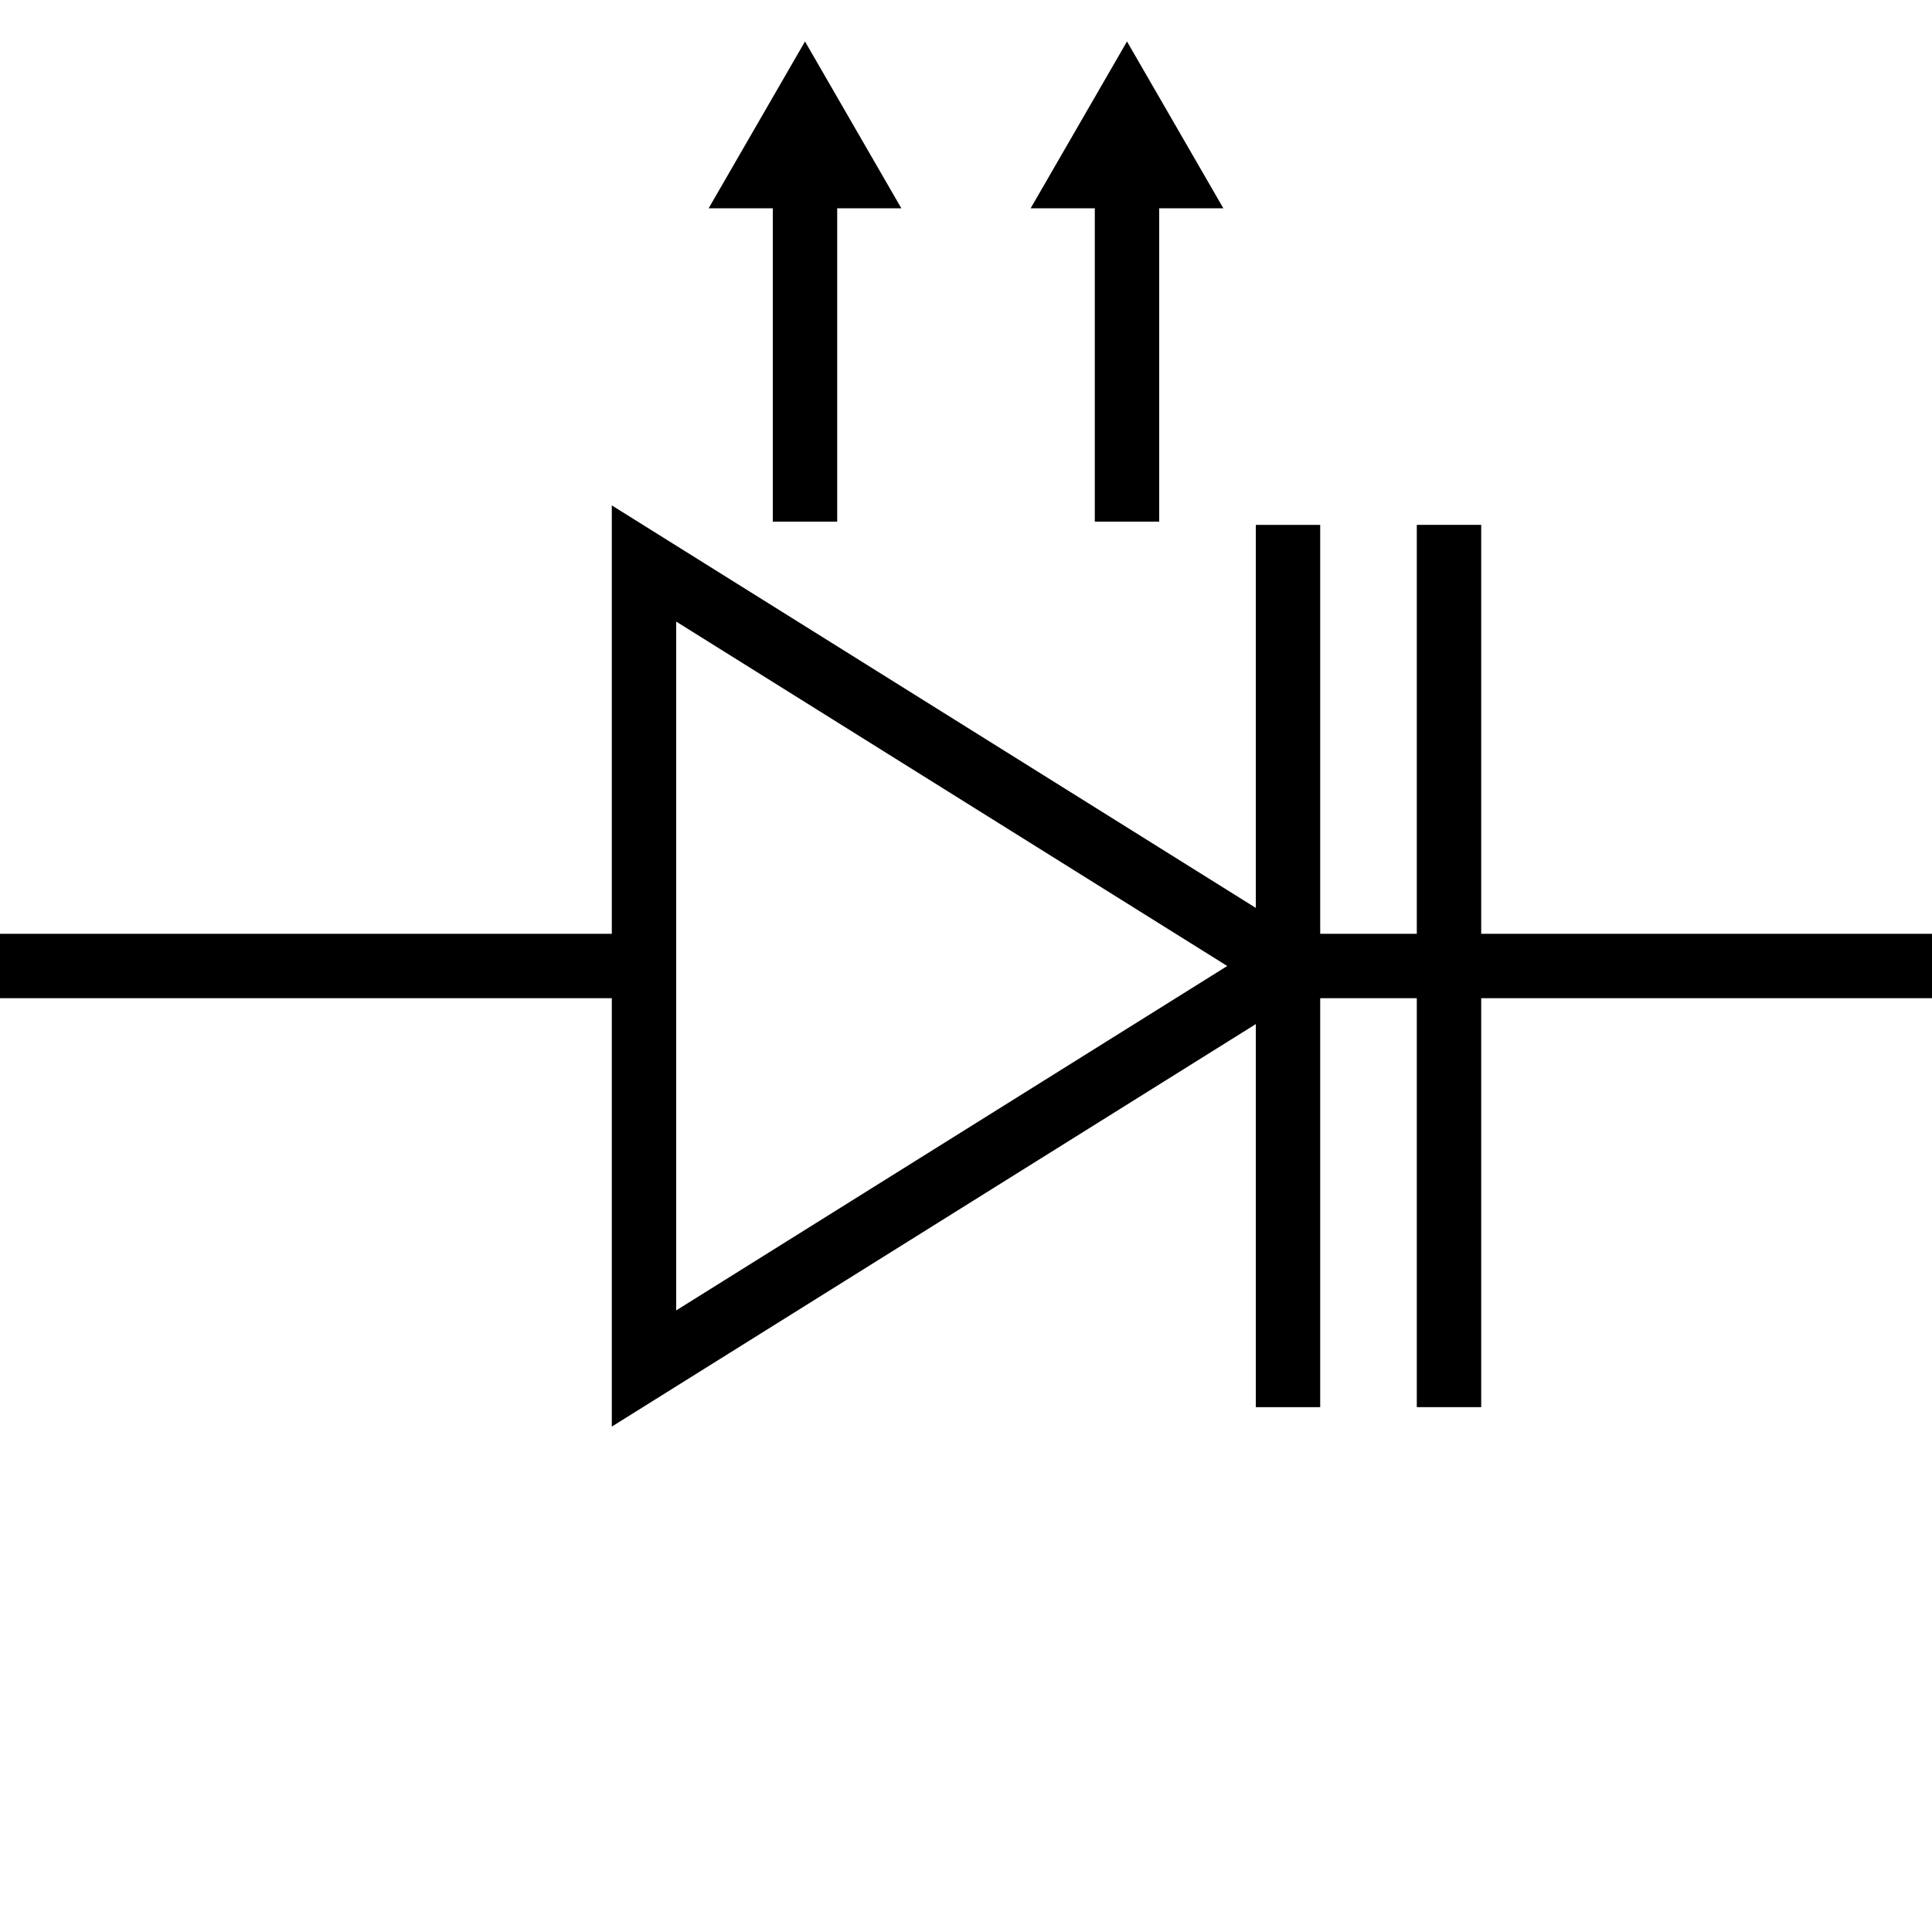 <svg xmlns="http://www.w3.org/2000/svg" viewBox="0 0 150 150">
    <path fill="none" stroke="#000" stroke-miterlimit="10" stroke-width="5" d="m100 75-50 31.25v-62.5L100 75zm0-34.25v68.5M50 75H0m100 0h50M62.5 40.5V13.98"/>
    <path d="M69.98 16.17 62.5 3.22l-7.48 12.95h14.96z"/>
    <path fill="none" stroke="#000" stroke-miterlimit="10" stroke-width="5" d="M87.5 40.5V13.98"/>
    <path d="M94.98 16.17 87.5 3.22l-7.48 12.95h14.96z"/>
    <path fill="none" stroke="#000" stroke-miterlimit="10" stroke-width="5" d="M112.5 40.75v68.5"/>
</svg>

